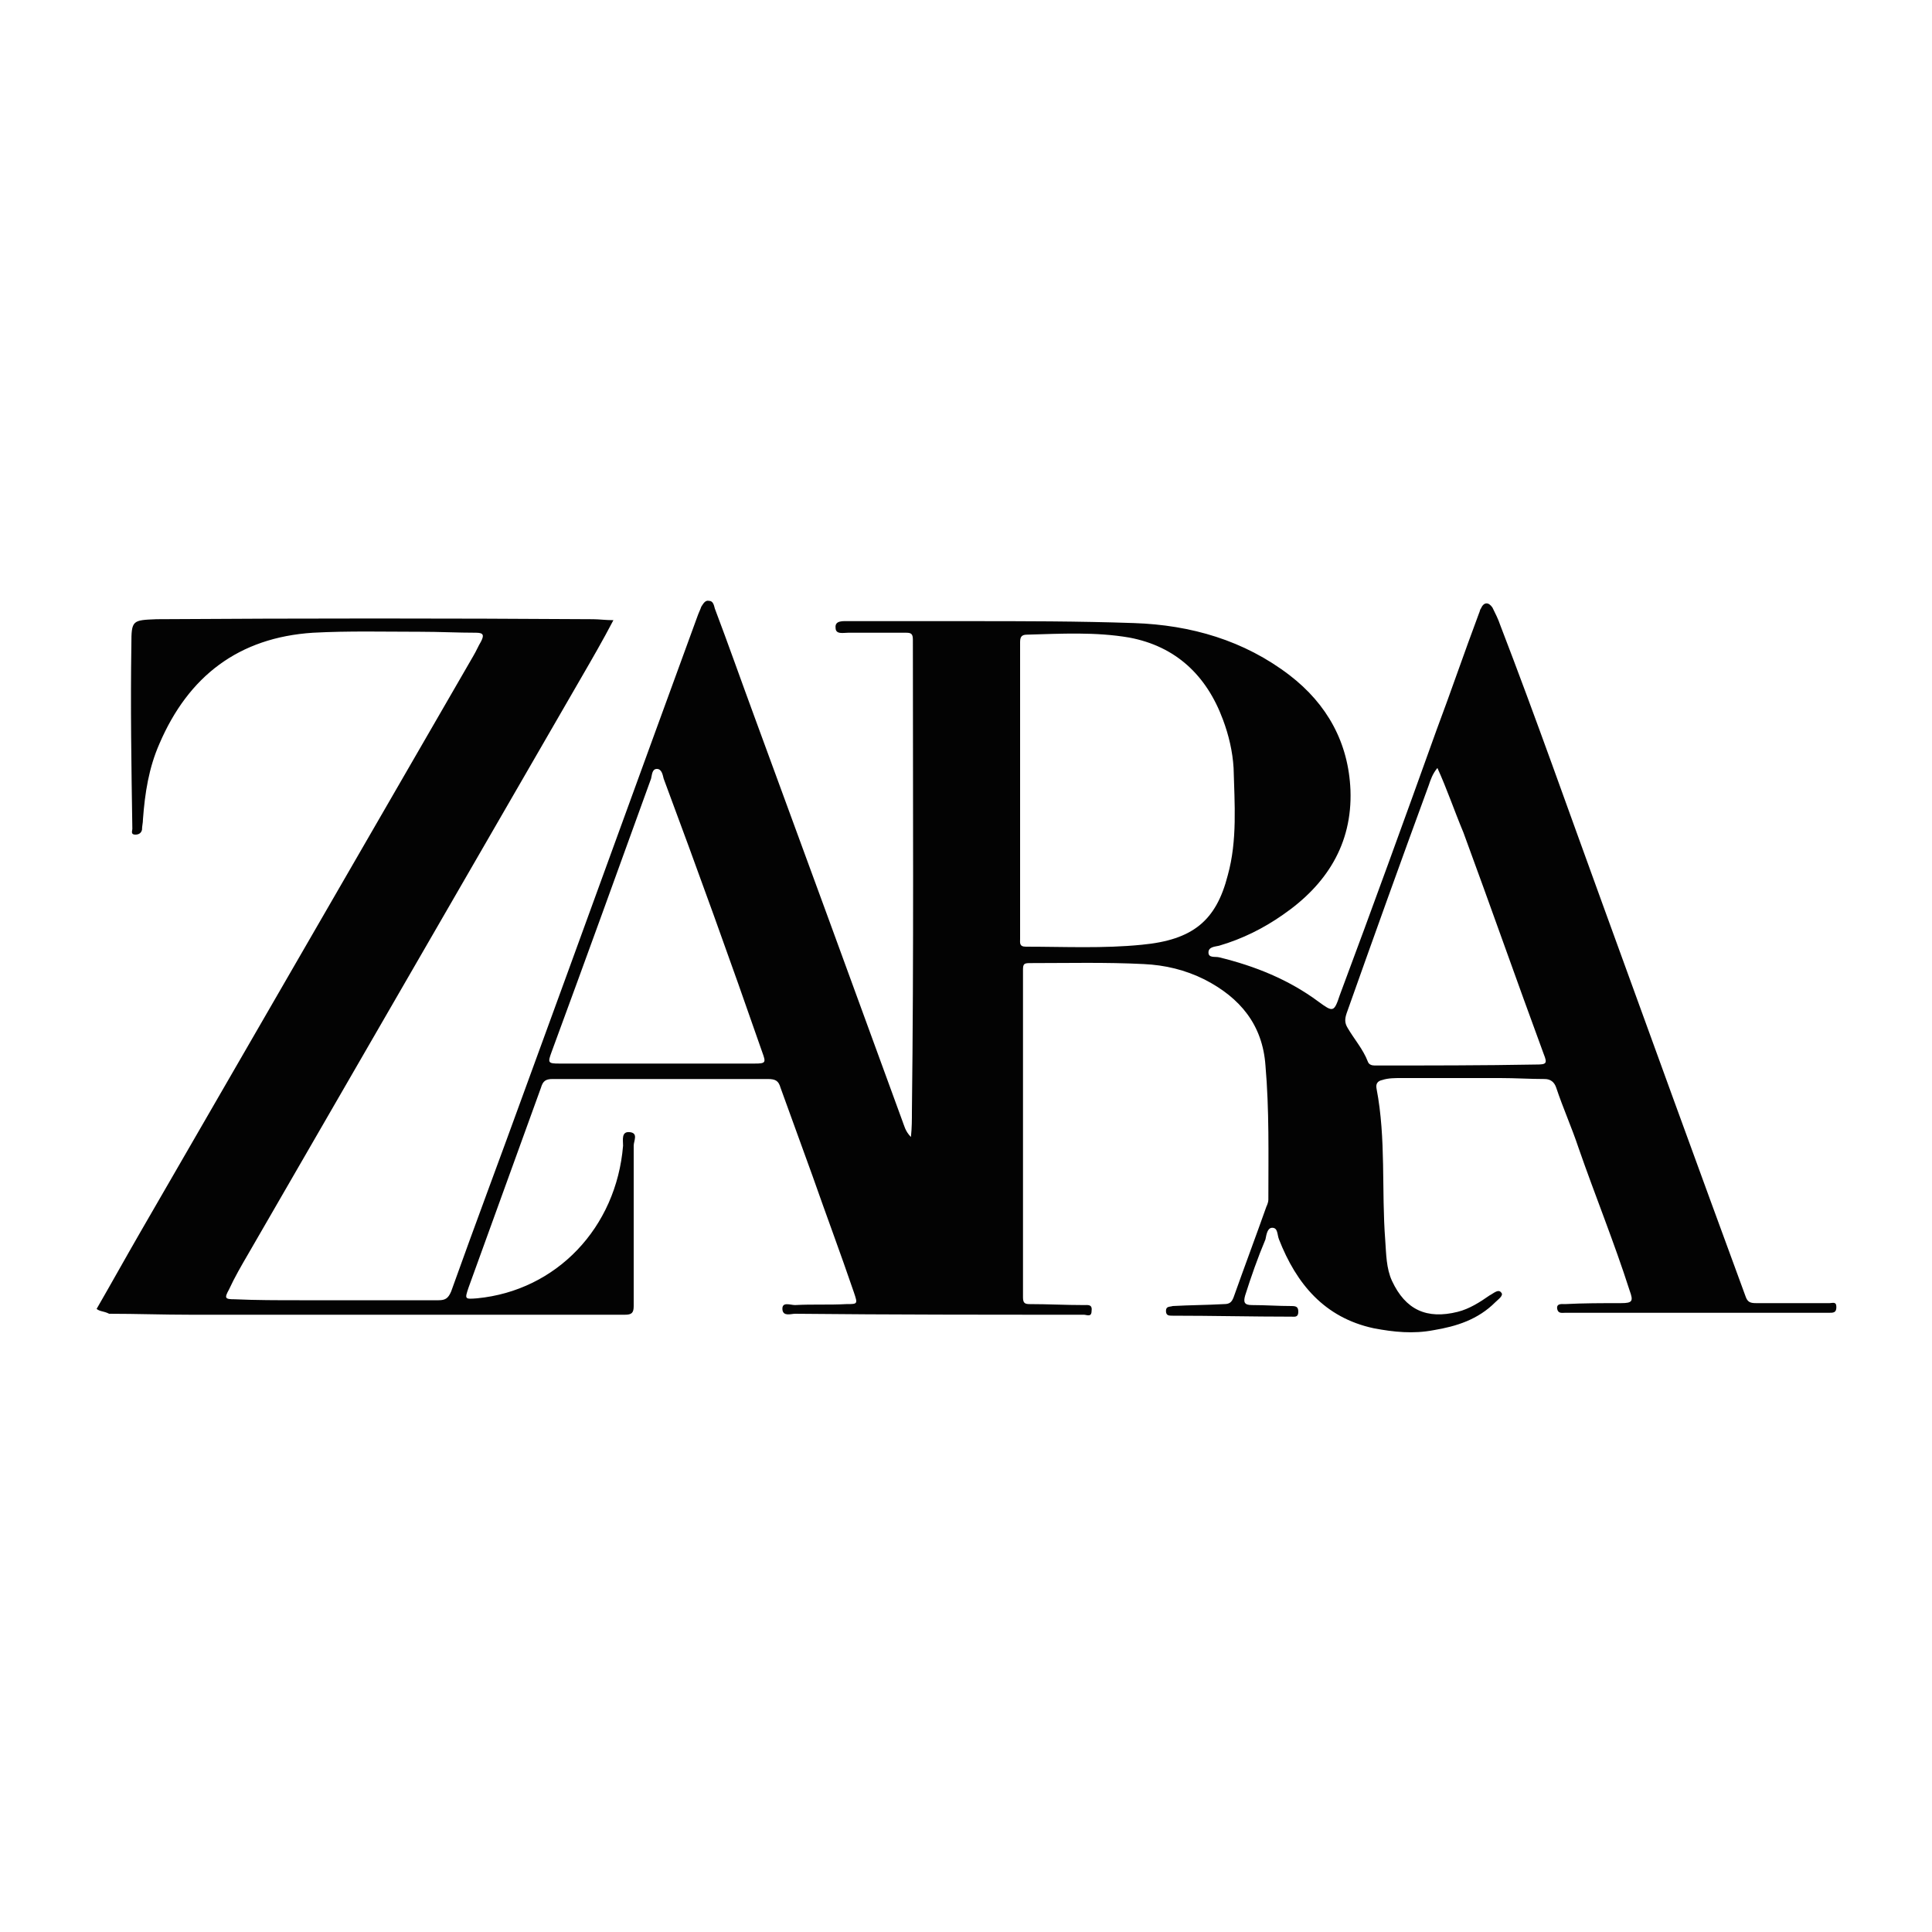 <?xml version="1.0" encoding="utf-8"?>
<!-- Generator: Adobe Illustrator 26.0.3, SVG Export Plug-In . SVG Version: 6.00 Build 0)  -->
<svg version="1.1" id="Layer_2_00000061448240482829975080000009706408905507407290_"
	 xmlns="http://www.w3.org/2000/svg" xmlns:xlink="http://www.w3.org/1999/xlink" x="0px" y="0px" viewBox="0 0 200 200"
	 style="enable-background:new 0 0 200 200;" xml:space="preserve">
<style type="text/css">
	.st0{fill:#030303;}
</style>
<g>
	<path class="st0" d="M10,135.5c1.5-2.6,3-5.3,4.5-7.9C26,107.7,37.5,87.8,49,67.9c0.3-0.5,0.5-1,0.8-1.5c0.3-0.6,0.3-0.9-0.5-0.9
		c-1.9,0-3.8-0.1-5.8-0.1c-3.7,0-7.4-0.1-11.1,0.1c-7.7,0.5-12.9,4.5-15.9,11.5c-1.1,2.5-1.5,5.1-1.7,7.8c0,0.4-0.1,0.7-0.1,1.1
		c-0.1,0.4-0.4,0.5-0.7,0.5c-0.5,0-0.3-0.4-0.3-0.6c-0.1-6.4-0.2-12.7-0.1-19.1c0-2.5,0.1-2.5,2.6-2.6c15.1-0.1,30.1-0.1,45.2,0
		c0.6,0,1.3,0.1,2.1,0.1c-1.1,2.1-2.2,4-3.3,5.9c-11.5,19.9-23,39.8-34.5,59.7c-0.7,1.2-1.4,2.4-2,3.7c-0.5,0.9-0.4,1,0.6,1
		c2.2,0.1,4.5,0.1,6.7,0.1c4.8,0,9.6,0,14.4,0c0.7,0,1-0.2,1.3-0.9c2.5-7,5.1-13.9,7.6-20.8c6-16.4,11.9-32.7,17.9-49.1
		c0.1-0.3,0.3-0.7,0.4-1c0.2-0.3,0.4-0.7,0.8-0.6c0.4,0,0.5,0.4,0.6,0.8c1.4,3.7,2.7,7.4,4.1,11.2c5.1,13.9,10.2,27.8,15.3,41.8
		c0.2,0.5,0.3,1.1,0.9,1.7c0.1-1,0.1-1.8,0.1-2.6c0.2-16.3,0.1-32.6,0.1-48.9c0-0.6-0.2-0.7-0.7-0.7c-2,0-4,0-6,0
		c-0.5,0-1.3,0.2-1.3-0.5c-0.1-0.8,0.8-0.7,1.4-0.7c4.1,0,8.1,0,12.2,0c5.8,0,11.5,0,17.3,0.2c5.9,0.2,11.4,1.8,16.1,5.4
		c3.9,3,6.1,7,6.3,11.9c0.2,5.6-2.5,9.8-7,12.9c-2,1.4-4.2,2.5-6.6,3.2c-0.4,0.1-1.1,0.1-1.1,0.7c0,0.6,0.7,0.4,1.1,0.5
		c3.7,0.9,7.2,2.3,10.3,4.6c1.5,1.1,1.6,1.1,2.2-0.7c3.4-9.1,6.7-18.2,10-27.4c1.5-4,2.9-8.1,4.4-12.1c0.1-0.2,0.1-0.4,0.2-0.5
		c0.3-0.7,0.8-0.7,1.2-0.1c0.3,0.6,0.6,1.2,0.8,1.8c3.7,9.6,7.1,19.3,10.6,28.9c4.9,13.5,9.8,27,14.8,40.6c0.2,0.6,0.5,0.7,1.1,0.7
		c2.5,0,5.1,0,7.6,0c0.3,0,0.7-0.2,0.7,0.4c0,0.6-0.3,0.6-0.8,0.6c-9.1,0-18.2,0-27.3,0c-0.3,0-0.7,0.1-0.8-0.4
		c-0.1-0.6,0.5-0.5,0.8-0.5c1.9-0.1,3.8-0.1,5.8-0.1c1.2,0,1.3-0.2,0.9-1.3c-1.6-5-3.6-9.9-5.3-14.8c-0.7-2.1-1.6-4.1-2.3-6.2
		c-0.2-0.6-0.6-0.9-1.2-0.9c-1.5,0-3-0.1-4.6-0.1c-3.4,0-6.9,0-10.3,0c-0.6,0-1.3,0-1.9,0.2c-0.5,0.1-0.7,0.4-0.6,0.9
		c1,5.2,0.5,10.5,0.9,15.7c0.1,1.4,0.1,2.9,0.7,4.2c1.4,3,3.6,4,6.8,3.2c1.2-0.3,2.3-1,3.3-1.7c0.4-0.2,0.9-0.7,1.2-0.3
		c0.3,0.3-0.3,0.7-0.6,1c-1.8,1.8-4,2.5-6.4,2.9c-2.1,0.4-4.1,0.2-6.2-0.2c-5.1-1.1-8-4.6-9.8-9.2c-0.2-0.5-0.1-1.2-0.7-1.2
		c-0.5,0-0.6,0.7-0.7,1.2c-0.8,1.9-1.5,3.9-2.1,5.8c-0.2,0.7-0.1,1,0.7,1c1.4,0,2.7,0.1,4.1,0.1c0.5,0,0.7,0.1,0.7,0.6
		c0,0.6-0.4,0.5-0.7,0.5c-4.1,0-8.2-0.1-12.3-0.1c-0.4,0-0.7,0-0.7-0.5c0-0.5,0.4-0.4,0.7-0.5c1.8-0.1,3.5-0.1,5.3-0.2
		c0.6,0,0.8-0.2,1-0.7c1.1-3.1,2.3-6.3,3.4-9.4c0.1-0.2,0.2-0.5,0.2-0.7c0-4.7,0.1-9.3-0.3-13.9c-0.3-4.2-2.6-7-6.3-8.9
		c-2-1-4.1-1.5-6.3-1.6c-3.9-0.2-7.9-0.1-11.8-0.1c-0.6,0-0.7,0.1-0.7,0.7c0,11.3,0,22.6,0,33.9c0,0.6,0.2,0.7,0.7,0.7
		c1.9,0,3.7,0.1,5.6,0.1c0.4,0,0.9-0.1,0.8,0.6c0,0.7-0.5,0.4-0.8,0.4c-10,0-19.9,0-29.9-0.1c-0.4,0-1.2,0.3-1.3-0.4
		c-0.1-0.9,0.8-0.5,1.3-0.5c1.8-0.1,3.5,0,5.3-0.1c1.2,0,1.2,0,0.8-1.2c-1.4-4.1-2.9-8.1-4.3-12.1c-1.1-3-2.2-6.1-3.3-9.1
		c-0.2-0.7-0.5-0.9-1.3-0.9c-7.4,0-14.9,0-22.3,0c-0.7,0-1,0.2-1.2,0.9c-2.5,6.9-5,13.8-7.5,20.7c-0.4,1.2-0.4,1.2,0.9,1.1
		c8.2-0.8,14.4-7.3,15.1-15.8c0-0.6-0.2-1.5,0.7-1.4c0.9,0.1,0.4,0.9,0.4,1.4c0,5.5,0,11,0,16.6c0,0.7-0.2,0.9-0.9,0.9
		c-15,0-30,0-45,0c-2.8,0-5.6-0.1-8.4-0.1C10.7,135.7,10.4,135.8,10,135.5z M105.6,81.8C105.6,81.8,105.6,81.8,105.6,81.8
		c0,1.9,0,3.8,0,5.7c0,3.2,0,6.5,0,9.7c0,0.4-0.1,0.8,0.6,0.8c4,0,8,0.2,12-0.2c5.3-0.5,7.7-2.5,8.9-7.2c1-3.6,0.7-7.4,0.6-11.1
		c-0.1-1.7-0.5-3.4-1.1-5c-1.7-4.6-4.9-7.6-9.7-8.5c-3.5-0.6-7-0.4-10.6-0.3c-0.6,0-0.7,0.3-0.7,0.8
		C105.6,71.6,105.6,76.7,105.6,81.8z M68,110.1C68,110.1,68,110.1,68,110.1c3.4,0,6.8,0,10.1,0c1.2,0,1.2-0.1,0.8-1.2
		c-3.3-9.5-6.7-18.9-10.2-28.3c-0.1-0.4-0.2-1-0.7-1c-0.5,0-0.5,0.6-0.6,1C64,90,60.6,99.4,57.1,108.9c-0.4,1.1-0.4,1.2,0.8,1.2
		C61.3,110.1,64.6,110.1,68,110.1z M148.8,79.5c-0.5,0.6-0.7,1.2-0.9,1.8c-2.9,7.9-5.7,15.7-8.5,23.6c-0.2,0.6-0.2,1,0.1,1.5
		c0.7,1.2,1.6,2.2,2.1,3.5c0.1,0.3,0.4,0.4,0.7,0.4c5.6,0,11.2,0,16.7-0.1c1.1,0,1.2-0.1,0.8-1.1c-2.8-7.6-5.5-15.3-8.3-22.9
		C150.5,83.8,149.8,81.7,148.8,79.5z"/>
</g>
</svg>
